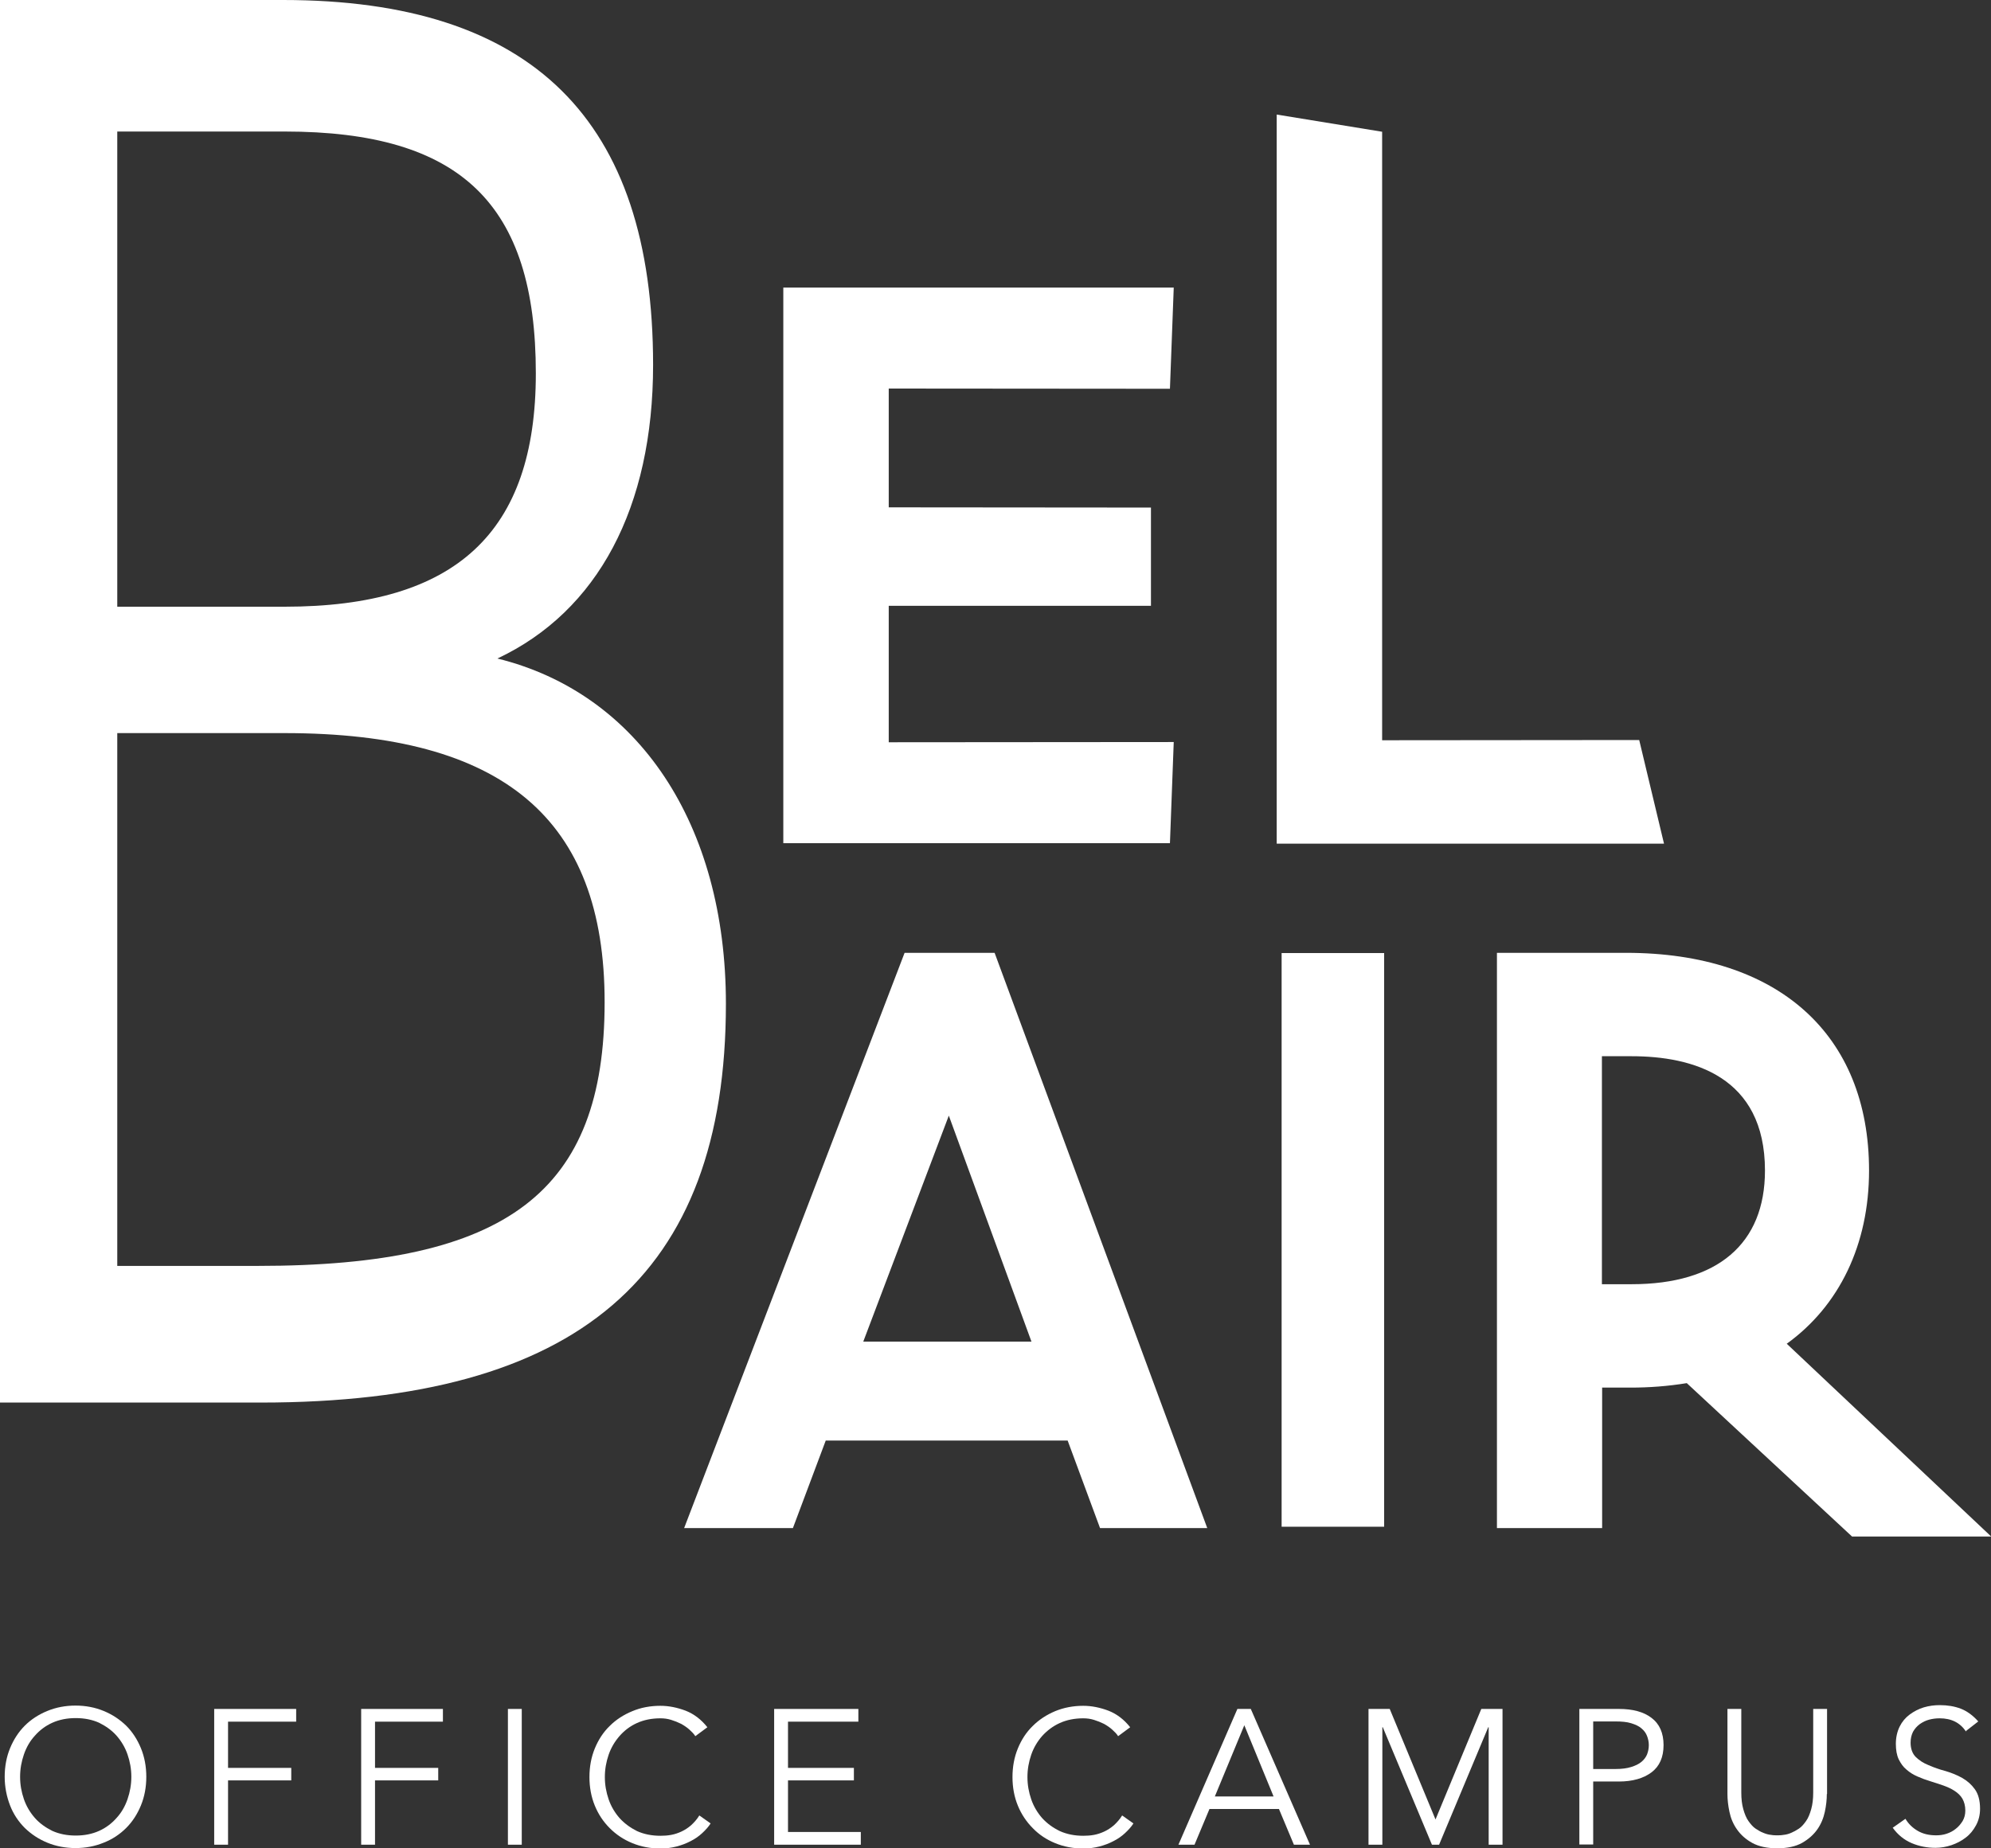 <?xml version="1.0" encoding="UTF-8"?>
<svg id="Layer_2" data-name="Layer 2" xmlns="http://www.w3.org/2000/svg" xmlns:xlink="http://www.w3.org/1999/xlink" viewBox="0 0 89.14 82.76">
  <rect x="0" y="0" width="89.14" height="82.76" fill="#333333" stroke="none"/>
  <defs>
    <style>
      .cls-1 {
        fill: #fff;
      }

      .cls-2 {
        clip-path: url(#clippath);
      }

      .cls-3 {
        fill: none;
      }
    </style>
    <clipPath id="clippath">
      <rect class="cls-3" width="89.14" height="82.76"/>
    </clipPath>
  </defs>
  <g id="Layer_1-2" data-name="Layer 1">
    <g class="cls-2">
      <path class="cls-1" d="M6.55,79.57c0,.46-.08,.89-.24,1.28s-.38,.73-.66,1.01c-.28,.28-.62,.51-1.01,.66-.39,.16-.81,.24-1.26,.24s-.87-.08-1.26-.24c-.39-.16-.72-.38-1.01-.66-.28-.28-.51-.62-.66-1.01s-.24-.82-.24-1.28,.08-.89,.24-1.28c.16-.39,.38-.73,.66-1.01,.28-.28,.62-.5,1.01-.66,.39-.16,.81-.24,1.26-.24s.87,.08,1.26,.24c.39,.16,.72,.38,1.01,.66,.28,.28,.5,.62,.66,1.01,.16,.39,.24,.82,.24,1.28m-.67,0c0-.35-.06-.68-.17-1-.11-.32-.28-.6-.49-.84-.21-.24-.48-.43-.78-.58-.31-.14-.66-.21-1.05-.21s-.74,.07-1.05,.21c-.31,.14-.57,.34-.78,.58-.22,.24-.38,.52-.49,.84-.11,.32-.17,.65-.17,1s.06,.68,.17,1c.11,.32,.28,.6,.49,.84,.21,.24,.48,.43,.78,.58,.31,.14,.66,.21,1.05,.21s.74-.07,1.05-.21c.31-.14,.57-.34,.78-.58,.22-.24,.38-.52,.49-.84,.11-.32,.17-.65,.17-1"/>
      <polygon class="cls-1" points="10.21 82.61 9.59 82.61 9.59 76.53 13.26 76.53 13.26 77.1 10.21 77.1 10.21 79.17 13.04 79.17 13.04 79.73 10.21 79.73 10.21 82.61"/>
      <polygon class="cls-1" points="16.79 82.61 16.17 82.61 16.17 76.53 19.83 76.53 19.83 77.1 16.79 77.1 16.79 79.17 19.62 79.17 19.62 79.73 16.79 79.73 16.79 82.61"/>
      <rect class="cls-1" x="22.74" y="76.53" width=".62" height="6.08"/>
      <path class="cls-1" d="M31.82,81.65c-.1,.16-.23,.3-.38,.44-.15,.14-.32,.26-.52,.36-.19,.1-.4,.18-.63,.24-.23,.06-.47,.09-.72,.09-.45,0-.87-.08-1.26-.24-.39-.16-.72-.38-1.01-.67s-.51-.62-.67-1.01c-.16-.39-.24-.82-.24-1.28s.08-.89,.24-1.28c.16-.39,.38-.73,.67-1.01,.28-.28,.62-.5,1.01-.66,.38-.16,.8-.24,1.26-.24,.38,0,.76,.08,1.13,.22,.38,.15,.7,.4,.97,.74l-.54,.4c-.06-.1-.15-.19-.26-.29-.11-.1-.23-.18-.37-.26-.14-.07-.29-.13-.45-.18-.16-.05-.32-.07-.48-.07-.39,0-.74,.07-1.05,.21-.31,.14-.57,.34-.78,.58s-.38,.52-.49,.84c-.11,.32-.17,.65-.17,1s.06,.68,.17,1c.11,.32,.28,.6,.49,.84,.22,.24,.48,.43,.78,.58,.31,.14,.66,.21,1.05,.21,.16,0,.32-.01,.48-.04,.16-.03,.31-.08,.46-.15,.15-.07,.29-.16,.43-.28,.13-.12,.26-.26,.37-.44l.51,.36Z"/>
      <polygon class="cls-1" points="35.28 82.04 38.54 82.04 38.54 82.61 34.66 82.61 34.66 76.53 38.43 76.53 38.43 77.1 35.28 77.1 35.28 79.17 38.23 79.17 38.23 79.73 35.28 79.73 35.28 82.04"/>
      <path class="cls-1" d="M50.75,81.65c-.1,.16-.23,.3-.38,.44-.15,.14-.32,.26-.52,.36-.19,.1-.4,.18-.63,.24-.23,.06-.47,.09-.72,.09-.45,0-.87-.08-1.26-.24-.39-.16-.72-.38-1-.67-.28-.28-.51-.62-.67-1.01-.16-.39-.24-.82-.24-1.28s.08-.89,.24-1.28c.16-.39,.38-.73,.67-1.01,.28-.28,.62-.5,1-.66,.39-.16,.81-.24,1.26-.24,.38,0,.76,.08,1.13,.22,.38,.15,.7,.4,.97,.74l-.54,.4c-.06-.1-.15-.19-.26-.29-.11-.1-.23-.18-.37-.26-.14-.07-.29-.13-.45-.18-.16-.05-.32-.07-.48-.07-.39,0-.74,.07-1.05,.21-.31,.14-.57,.34-.79,.58-.21,.24-.38,.52-.49,.84-.11,.32-.17,.65-.17,1s.06,.68,.17,1c.11,.32,.28,.6,.49,.84,.22,.24,.48,.43,.79,.58,.31,.14,.66,.21,1.05,.21,.16,0,.32-.01,.48-.04,.16-.03,.31-.08,.46-.15,.15-.07,.29-.16,.43-.28,.13-.12,.26-.26,.37-.44l.51,.36Z"/>
      <path class="cls-1" d="M53.48,82.61h-.72l2.64-6.08h.6l2.65,6.08h-.72l-.67-1.6h-3.11l-.67,1.6Zm.9-2.16h2.64l-1.31-3.19-1.32,3.19Z"/>
      <polygon class="cls-1" points="64.27 81.48 66.32 76.53 67.27 76.53 67.27 82.61 66.65 82.61 66.65 77.35 66.63 77.35 64.43 82.61 64.11 82.61 61.91 77.35 61.89 77.35 61.89 82.61 61.27 82.61 61.27 76.53 62.22 76.53 64.27 81.48"/>
      <path class="cls-1" d="M70.71,76.53h1.77c.62,0,1.11,.13,1.46,.4,.36,.27,.54,.68,.54,1.22s-.18,.95-.54,1.22c-.36,.27-.85,.41-1.46,.41h-1.15v2.82h-.62v-6.08Zm.62,2.69h1c.28,0,.51-.03,.7-.09,.19-.06,.34-.13,.46-.23,.11-.09,.2-.21,.25-.33,.05-.13,.08-.27,.08-.42s-.03-.28-.08-.41c-.05-.13-.13-.24-.25-.34-.11-.1-.27-.17-.46-.23-.19-.06-.43-.08-.7-.08h-1v2.12Z"/>
      <path class="cls-1" d="M81.79,80.34c0,.25-.03,.52-.09,.8-.06,.28-.17,.55-.34,.79-.17,.24-.4,.44-.68,.6-.29,.16-.66,.24-1.11,.24s-.83-.08-1.12-.24-.51-.36-.68-.6c-.17-.24-.28-.5-.34-.79-.06-.28-.09-.55-.09-.8v-3.81h.62v3.74c0,.29,.03,.54,.09,.75,.06,.21,.13,.39,.23,.53s.2,.26,.32,.34c.12,.08,.24,.15,.35,.19,.12,.05,.23,.08,.34,.09,.11,.02,.2,.02,.28,.02,.07,0,.17,0,.28-.02,.11-.01,.23-.04,.34-.09,.12-.05,.23-.11,.35-.19,.12-.08,.22-.2,.32-.34,.1-.14,.17-.32,.23-.53s.09-.46,.09-.75v-3.74h.62v3.81Z"/>
      <path class="cls-1" d="M88.02,77.54c-.27-.4-.66-.59-1.18-.59-.16,0-.32,.02-.47,.06-.15,.04-.29,.11-.42,.2-.12,.09-.22,.2-.3,.34-.07,.14-.11,.3-.11,.49,0,.27,.08,.49,.23,.64,.15,.15,.35,.28,.58,.37,.23,.1,.48,.19,.75,.26,.27,.08,.52,.18,.75,.31,.23,.13,.42,.3,.57,.51,.15,.21,.23,.5,.23,.87,0,.27-.06,.52-.18,.74-.12,.22-.27,.41-.46,.55-.19,.15-.41,.26-.64,.34-.24,.08-.48,.12-.72,.12-.37,0-.73-.07-1.06-.21-.33-.14-.62-.37-.85-.69l.57-.4c.13,.22,.31,.4,.55,.54,.24,.14,.51,.2,.83,.2,.15,0,.31-.02,.46-.07,.15-.05,.29-.12,.41-.22,.12-.09,.22-.21,.31-.35,.08-.14,.12-.29,.12-.47,0-.21-.05-.39-.13-.53s-.21-.26-.35-.35c-.15-.1-.31-.17-.5-.24-.18-.06-.38-.13-.58-.19-.2-.06-.39-.13-.57-.21-.19-.08-.35-.18-.5-.31-.15-.12-.26-.28-.35-.46-.09-.19-.13-.42-.13-.7s.06-.55,.17-.77c.11-.22,.26-.4,.45-.54,.19-.14,.4-.25,.63-.32,.24-.07,.47-.1,.72-.1,.34,0,.65,.05,.94,.16,.28,.11,.54,.3,.78,.57l-.54,.42Z"/>
      <polygon class="cls-1" points="52.38 37.76 35.07 37.76 35.07 12.88 52.55 12.88 52.38 17.41 39.79 17.4 39.79 22.72 51.53 22.73 51.53 27.13 39.79 27.13 39.79 33.24 52.55 33.23 52.38 37.76"/>
      <path class="cls-1" d="M22.27,29.49c4.5-2.12,6.97-6.77,6.97-13.15C29.24,5.35,23.82,0,12.67,0H0V62.81H11.67c14.21,0,20.83-5.67,20.83-17.86,0-8.03-3.91-13.9-10.23-15.46m4.8,15.39c0,8.5-4.35,11.81-15.52,11.81H5.25v-23.86h7.49c9.78,0,14.33,3.83,14.33,12.04M5.25,27.17V5.89h7.49c7.89,0,11.25,3.24,11.25,10.83,0,7.13-3.58,10.45-11.25,10.45H5.25Z"/>
      <path class="cls-1" d="M44.54,42.67h-4.04l-9.87,25.76h4.87l1.47-3.92h10.83l1.45,3.92h4.8l-9.52-25.76Zm-5.89,17.41l3.83-10.12,3.7,10.12h-7.53Z"/>
      <path class="cls-1" d="M79.99,60.18c2.36-1.7,3.69-4.45,3.69-7.76,0-6.1-4.07-9.75-10.88-9.75h-5.78v25.76h4.71v-6.29h1.27c.83,0,1.66-.06,2.52-.2l7.4,6.87h6.23l-9.15-8.63Zm-.97-7.76c0,3.28-2.12,5.09-5.97,5.09h-1.33v-10.21h1.33c2.72,0,5.97,.89,5.97,5.12"/>
      <polygon class="cls-1" points="69.38 37.78 57.16 37.78 57.16 5.13 61.88 5.9 61.88 33.15 73.39 33.14 74.5 37.78 69.38 37.78"/>
      <rect class="cls-1" x="57.38" y="42.68" width="4.59" height="25.69"/>
    </g>
  </g>
</svg>